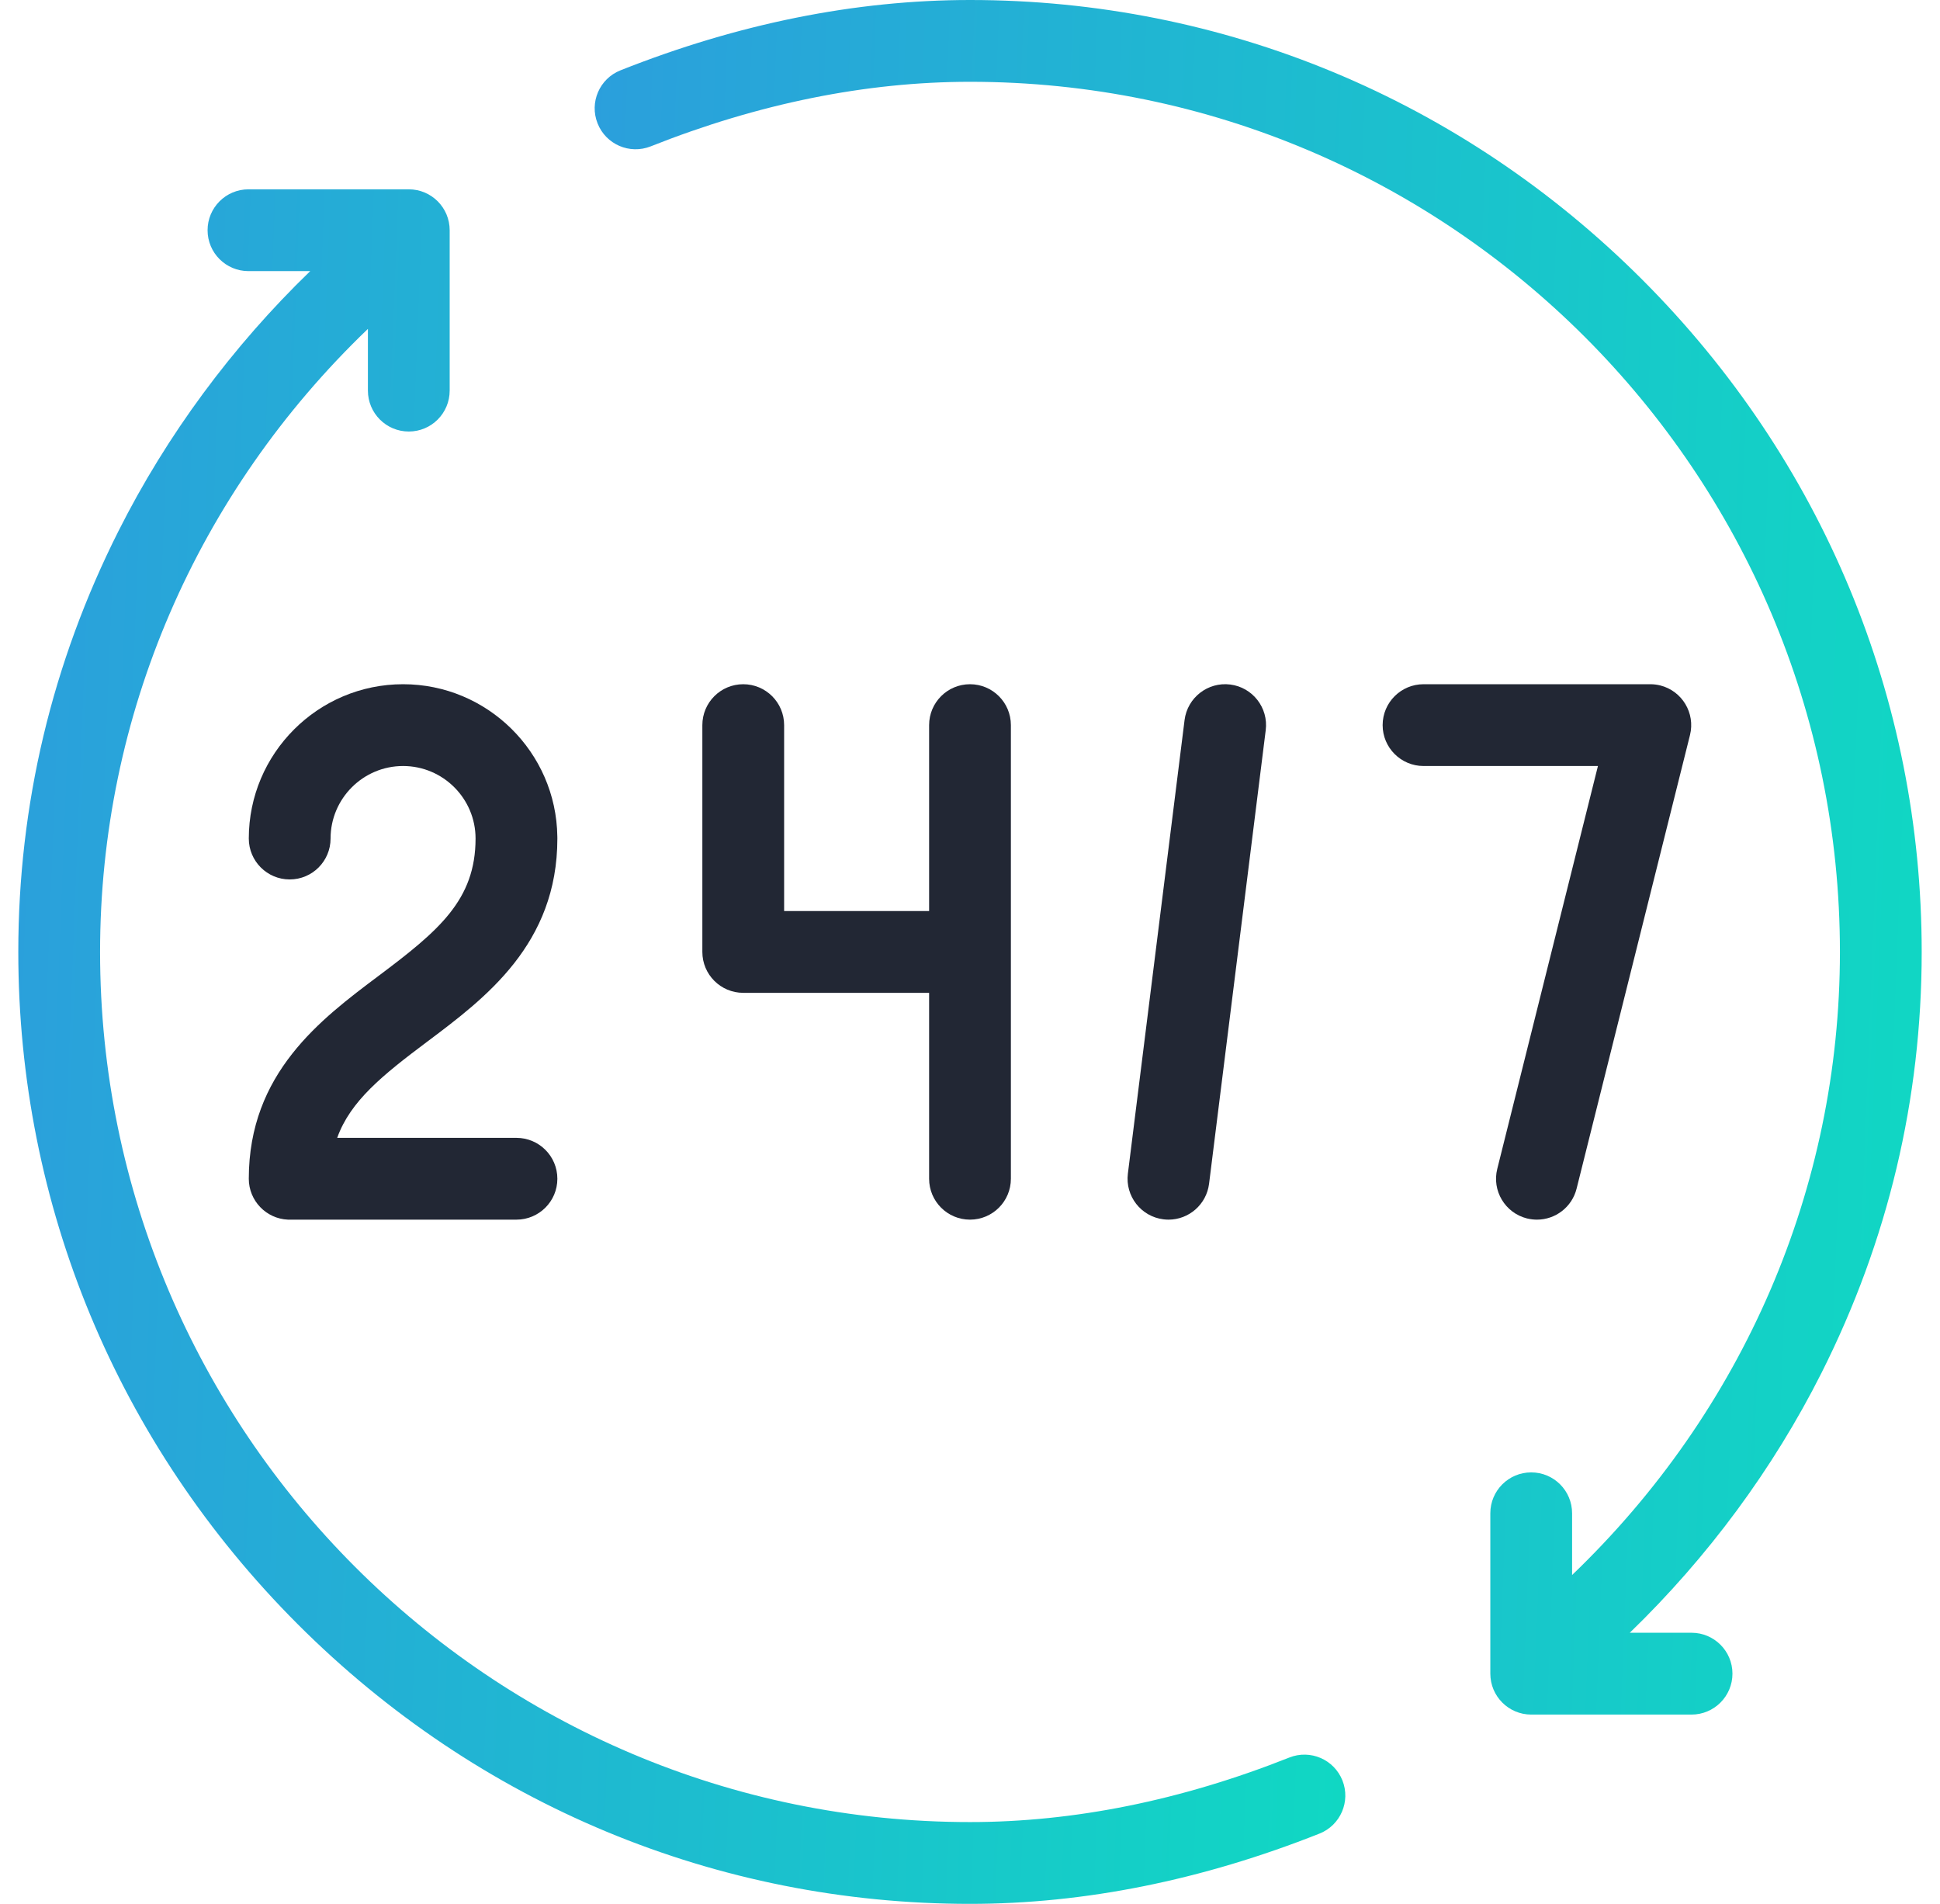 <svg width="53" height="52" viewBox="0 0 53 52" fill="none" xmlns="http://www.w3.org/2000/svg">
<g clip-path="url(#clip0_16228_2799)">
<path d="M44.525 44.595H46.212C46.829 44.595 47.33 45.095 47.33 45.712C47.33 46.329 46.829 46.83 46.212 46.83H41.832C41.215 46.83 40.715 46.329 40.715 45.712V41.332C40.715 40.714 41.215 40.215 41.832 40.215C42.449 40.215 42.949 40.714 42.949 41.332V43.018C47.626 38.533 50.266 32.451 50.266 26C50.266 12.895 39.605 2.234 26.5 2.234C23.659 2.234 20.723 2.828 17.776 3.998C17.202 4.225 16.553 3.945 16.326 3.371C16.097 2.798 16.378 2.148 16.951 1.921C20.163 0.646 23.375 0 26.5 0C33.417 0 39.939 2.712 44.864 7.636C49.788 12.561 52.5 19.083 52.5 26C52.5 30.022 51.579 33.89 49.763 37.497C48.442 40.119 46.655 42.536 44.525 44.595Z" fill="url(#paint0_linear_16228_2799)"/>
<path d="M36.049 50.08C32.837 51.354 29.625 52 26.5 52C19.583 52 13.061 49.289 8.136 44.364C3.212 39.439 0.5 32.918 0.5 26C0.5 21.979 1.421 18.11 3.237 14.504C4.558 11.881 6.345 9.464 8.475 7.405H6.788C6.171 7.405 5.671 6.906 5.671 6.288C5.671 5.672 6.171 5.171 6.788 5.171H11.168C11.786 5.171 12.285 5.672 12.285 6.288V10.668C12.285 11.286 11.786 11.786 11.168 11.786C10.552 11.786 10.051 11.286 10.051 10.668V8.983C5.374 13.467 2.734 19.549 2.734 26C2.734 39.105 13.395 49.766 26.5 49.766C29.341 49.766 32.277 49.173 35.224 48.003C35.798 47.775 36.447 48.056 36.675 48.63C36.902 49.202 36.622 49.852 36.049 50.08Z" fill="url(#paint1_linear_16228_2799)"/>
<path d="M15.227 32.195C15.227 32.812 14.726 33.312 14.109 33.312H7.914C7.898 33.312 7.883 33.312 7.867 33.312C7.272 33.287 6.797 32.795 6.797 32.195C6.797 29.313 8.762 27.839 10.341 26.655C11.985 25.422 12.992 24.582 12.992 22.902C12.992 21.811 12.104 20.922 11.012 20.922C9.92 20.922 9.031 21.811 9.031 22.902C9.031 23.52 8.532 24.02 7.914 24.02C7.298 24.02 6.797 23.52 6.797 22.902C6.797 20.579 8.688 18.688 11.012 18.688C13.316 18.688 15.195 20.547 15.226 22.845C15.227 22.864 15.227 22.883 15.227 22.902C15.227 25.785 13.261 27.258 11.682 28.443C10.447 29.368 9.572 30.073 9.212 31.078H14.109C14.726 31.078 15.227 31.578 15.227 32.195Z" fill="#222734"/>
<path d="M27.617 19.805V32.195C27.617 32.812 27.117 33.312 26.5 33.312C25.883 33.312 25.383 32.812 25.383 32.195V27.117H20.305C19.688 27.117 19.188 26.617 19.188 26V19.805C19.188 19.188 19.688 18.688 20.305 18.688C20.922 18.688 21.422 19.188 21.422 19.805V24.883H25.383V19.805C25.383 19.188 25.883 18.688 26.5 18.688C27.117 18.688 27.617 19.188 27.617 19.805Z" fill="#222734"/>
<path d="M46.17 20.076L43.072 32.465C42.945 32.973 42.49 33.312 41.989 33.312C41.899 33.312 41.809 33.301 41.717 33.279C41.119 33.129 40.754 32.522 40.905 31.924L43.655 20.922H38.891C38.274 20.922 37.773 20.422 37.773 19.805C37.773 19.188 38.274 18.688 38.891 18.688H45.086C45.177 18.688 45.269 18.699 45.357 18.721C45.955 18.871 46.319 19.478 46.17 20.076Z" fill="#222734"/>
<path d="M31.923 33.312C31.877 33.312 31.831 33.309 31.784 33.303C31.171 33.227 30.737 32.668 30.813 32.056L32.362 19.666C32.439 19.054 32.998 18.62 33.609 18.696C34.221 18.773 34.656 19.331 34.579 19.943L33.031 32.333C32.96 32.898 32.479 33.312 31.923 33.312Z" fill="#222734"/>
</g>
<defs>
<linearGradient id="paint0_linear_16228_2799" x1="69.805" y1="4.683" x2="-6.701" y2="1.656" gradientUnits="userSpaceOnUse">
<stop stop-color="#05EFB9"/>
<stop offset="1" stop-color="#3B7DEB"/>
</linearGradient>
<linearGradient id="paint1_linear_16228_2799" x1="54.058" y1="9.854" x2="-22.446" y2="6.827" gradientUnits="userSpaceOnUse">
<stop stop-color="#05EFB9"/>
<stop offset="1" stop-color="#3B7DEB"/>
</linearGradient>
<clipPath id="clip0_16228_2799">
<rect width="52" height="52" fill="white" transform="translate(0.5)"/>
</clipPath>
</defs>
</svg>
